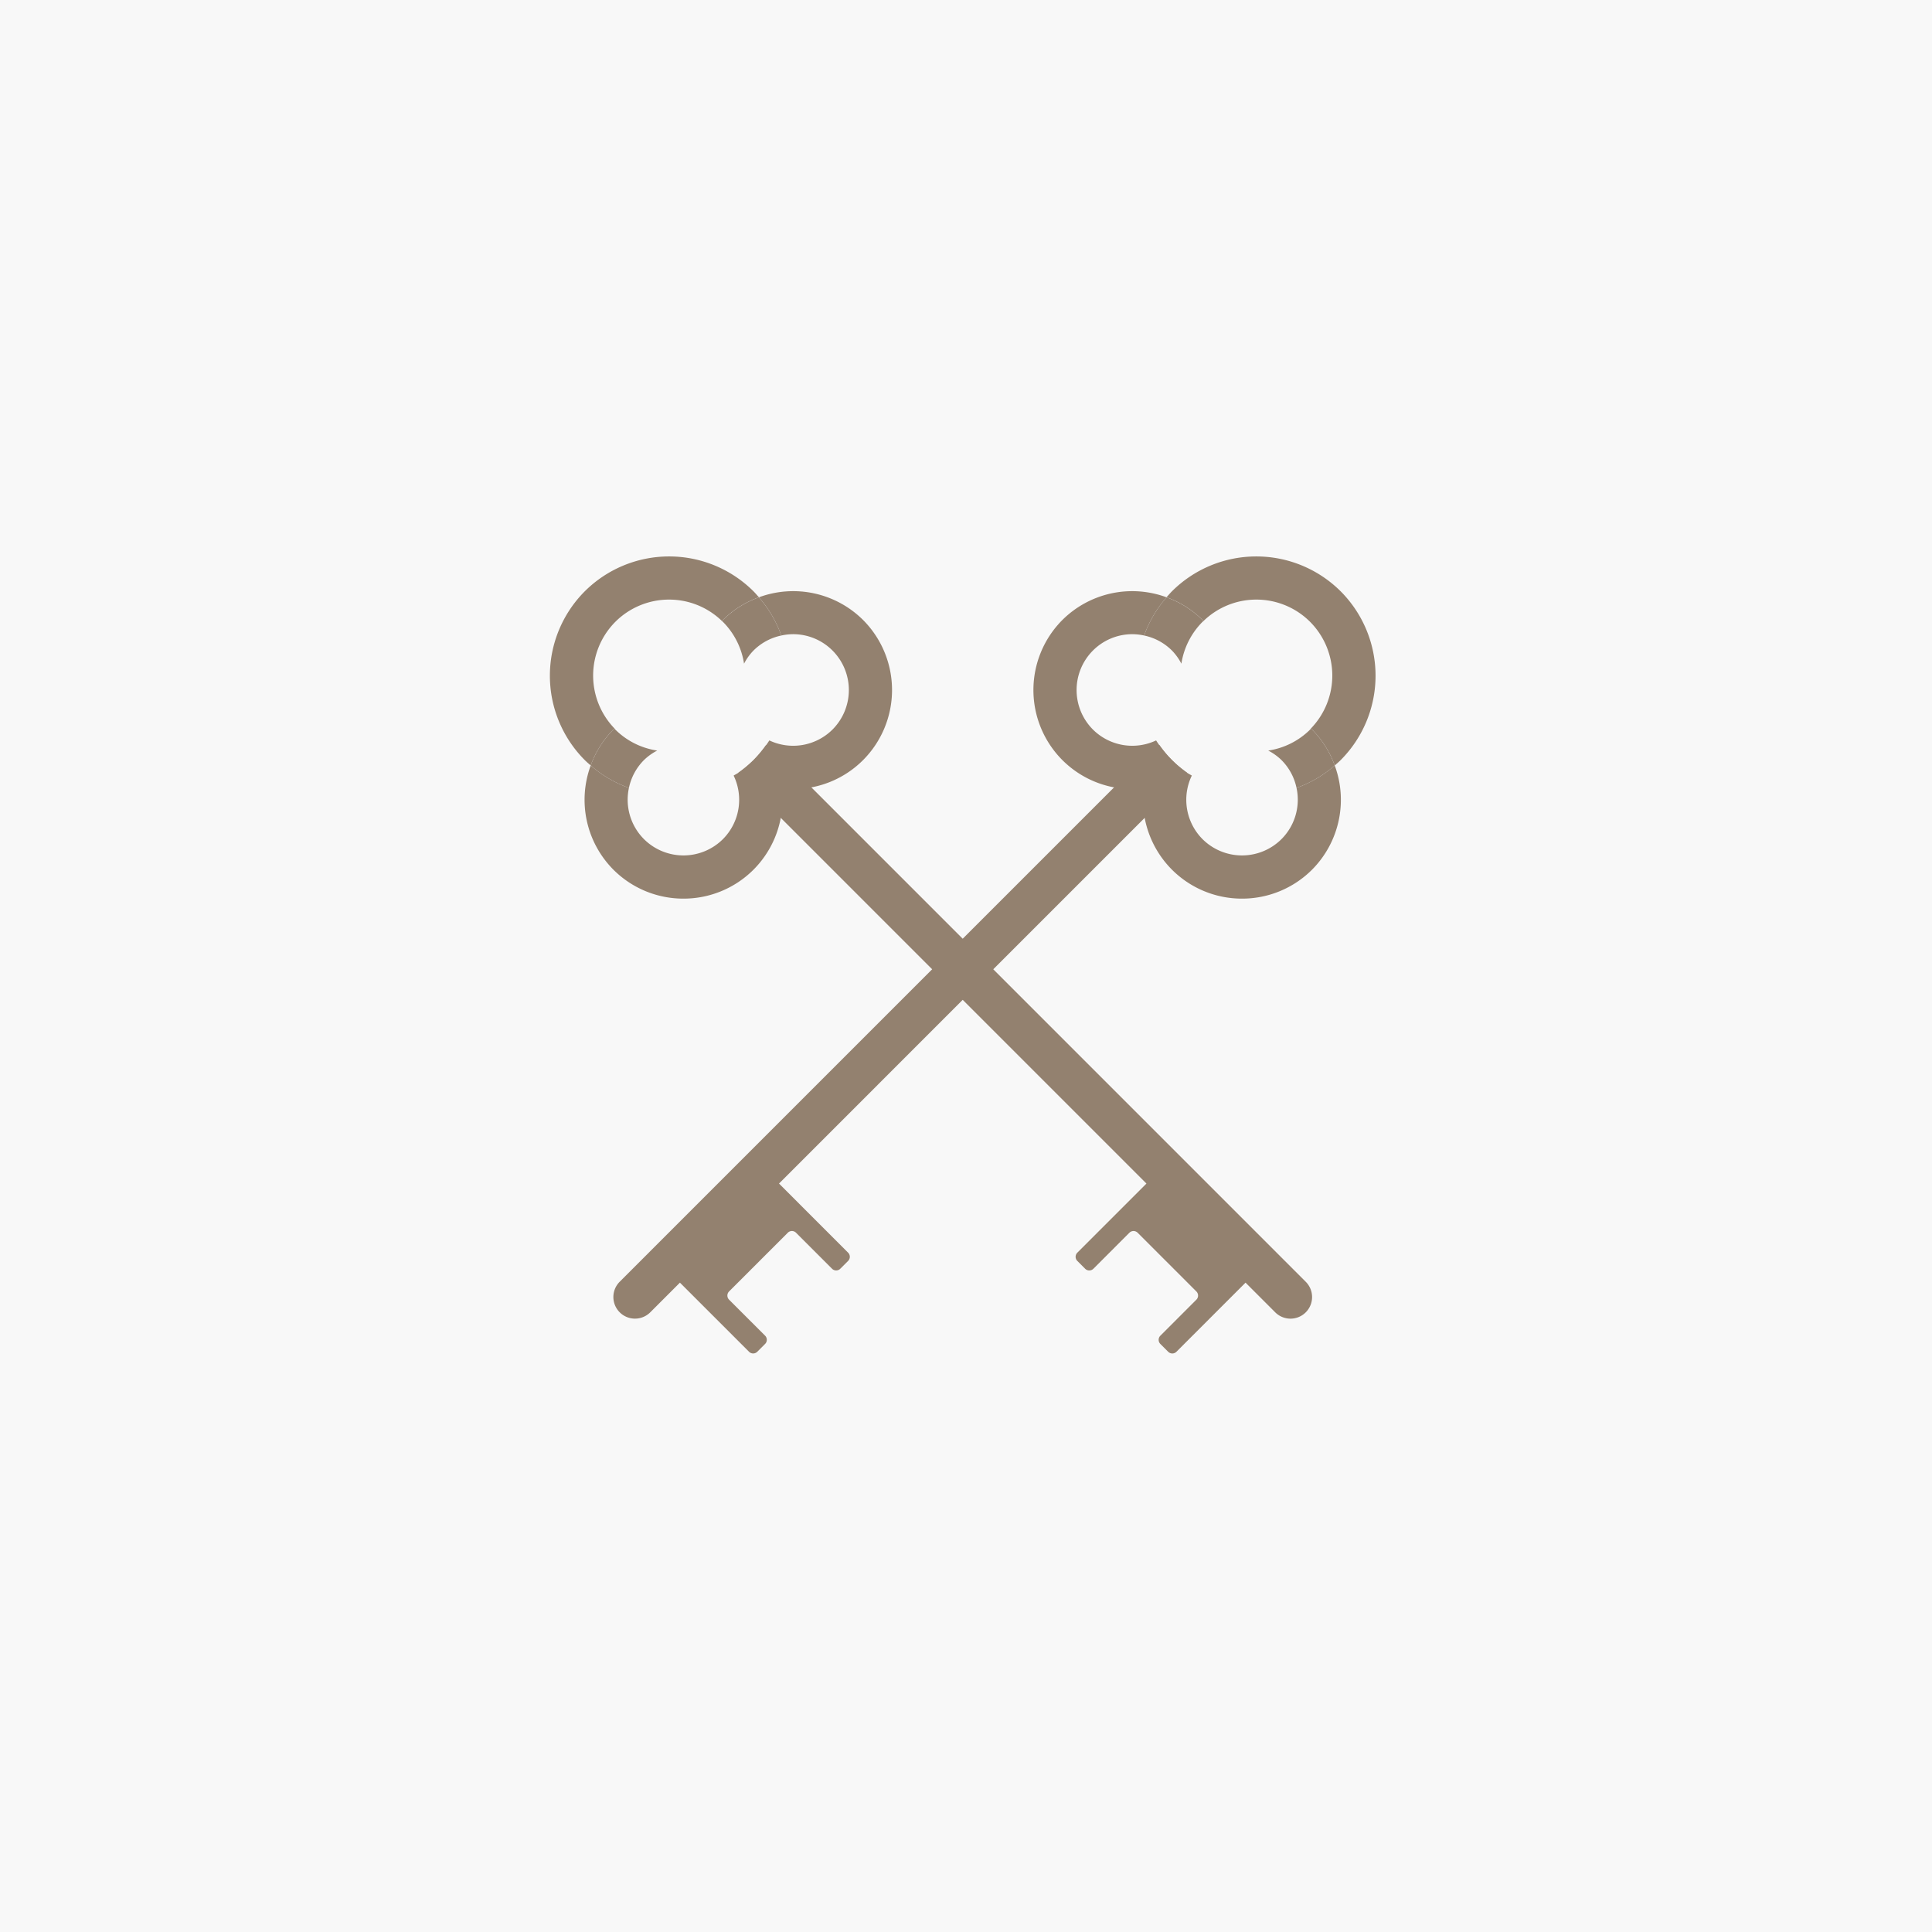 <svg xmlns="http://www.w3.org/2000/svg" width="260" height="260" viewBox="0 0 260 260">
  <g id="Group_143" data-name="Group 143" transform="translate(-1382 -3735)">
    <g id="Group_137" data-name="Group 137">
      <rect id="Rectangle_238" data-name="Rectangle 238" width="260" height="260" transform="translate(1382 3735)" fill="#f8f8f8"/>
      <g id="Group_113" data-name="Group 113" transform="translate(1456 3809.883)">
        <g id="Group_105" data-name="Group 105" transform="translate(0 0)">
          <g id="Group_104" data-name="Group 104" transform="translate(0 0)">
            <g id="Group_98" data-name="Group 98" transform="translate(8.544)">
              <g id="Group_97" data-name="Group 97">
                <g id="Group_96" data-name="Group 96">
                  <path id="Path_369" data-name="Path 369" d="M-1170.938,1932.281l54.911-54.913-4.113-4.113-72.237,72.241a2.907,2.907,0,0,0,0,4.113,2.9,2.9,0,0,0,2.057.852,2.9,2.9,0,0,0,2.056-.852l3.991-3.992,9.3,9.3a.786.786,0,0,0,1.111,0l1.052-1.052a.786.786,0,0,0,0-1.11l-4.846-4.844a.784.784,0,0,1,0-1.111l7.9-7.9a.785.785,0,0,1,1.109,0l4.846,4.846a.785.785,0,0,0,1.109,0l1.053-1.053a.784.784,0,0,0,0-1.11Z" transform="translate(1193.23 -1847.888)" fill="#93816f"/>
                  <g id="Group_94" data-name="Group 94" transform="translate(56.526 4.678)">
                    <path id="Path_370" data-name="Path 370" d="M-1143.636,1881.228a7.508,7.508,0,0,1-8.5-1.464,7.524,7.524,0,0,1,0-10.632,7.49,7.49,0,0,1,5.316-2.2,7.646,7.646,0,0,1,1.574.178,15.9,15.9,0,0,1,3.018-5.141,13.327,13.327,0,0,0-14.02,3.05,13.351,13.351,0,0,0,0,18.857,13.3,13.3,0,0,0,9.429,3.9,13.324,13.324,0,0,0,7.347-2.2,15.939,15.939,0,0,1-2.03-1.7A15.9,15.9,0,0,1-1143.636,1881.228Z" transform="translate(1160.149 -1861.147)" fill="#93816f"/>
                    <path id="Path_371" data-name="Path 371" d="M-1147.684,1868.791a7.412,7.412,0,0,1,1.271,1.768,10.169,10.169,0,0,1,2.84-5.623c.039-.039.087-.065.128-.1-.048-.049-.079-.107-.128-.155a13.207,13.207,0,0,0-4.837-3.05,15.9,15.9,0,0,0-3.017,5.141A7.46,7.46,0,0,1-1147.684,1868.791Z" transform="translate(1166.329 -1860.807)" fill="#93816f"/>
                  </g>
                  <g id="Group_95" data-name="Group 95" transform="translate(71.273)">
                    <path id="Path_372" data-name="Path 372" d="M-1127.029,1886.541c.27-.236.543-.467.8-.725a16.083,16.083,0,0,0,0-22.712,16.078,16.078,0,0,0-22.708,0c-.258.259-.489.533-.726.8a13.21,13.21,0,0,1,4.837,3.05c.05.048.08.106.128.155a10.2,10.2,0,0,1,7.115-2.891,10.215,10.215,0,0,1,7.241,2.994,10.248,10.248,0,0,1,.1,14.36c.05.048.108.078.157.126A13.192,13.192,0,0,1-1127.029,1886.541Z" transform="translate(1152.833 -1858.41)" fill="#93816f"/>
                    <path id="Path_373" data-name="Path 373" d="M-1130.855,1879.036a7.506,7.506,0,0,1-2.021,6.891,7.53,7.53,0,0,1-10.633,0,7.508,7.508,0,0,1-1.437-8.549c-.212-.135-.437-.239-.644-.386a15.947,15.947,0,0,1-2.03-1.7,15.713,15.713,0,0,1-1.693-2.038,13.36,13.36,0,0,0,1.693,16.785,13.3,13.3,0,0,0,9.429,3.9,13.3,13.3,0,0,0,9.428-3.9,13.331,13.331,0,0,0,3.05-14.022A15.9,15.9,0,0,1-1130.855,1879.036Z" transform="translate(1151.518 -1847.888)" fill="#93816f"/>
                    <path id="Path_374" data-name="Path 374" d="M-1141.654,1874.926a7.373,7.373,0,0,1,1.787,1.282,7.453,7.453,0,0,1,2.021,3.742,15.9,15.9,0,0,0,5.141-3.017,13.192,13.192,0,0,0-3.05-4.837c-.049-.048-.108-.079-.157-.126-.04.039-.065.087-.1.126A10.1,10.1,0,0,1-1141.654,1874.926Z" transform="translate(1158.509 -1848.801)" fill="#93816f"/>
                  </g>
                </g>
              </g>
            </g>
            <g id="Group_103" data-name="Group 103">
              <g id="Group_102" data-name="Group 102">
                <g id="Group_101" data-name="Group 101">
                  <path id="Path_375" data-name="Path 375" d="M-1107.033,1945.5l-72.237-72.241-4.111,4.113,54.909,54.913-9.3,9.3a.786.786,0,0,0,0,1.11l1.052,1.053a.787.787,0,0,0,1.111,0l4.844-4.846a.787.787,0,0,1,1.111,0l7.9,7.9a.784.784,0,0,1,0,1.111l-4.844,4.844a.784.784,0,0,0,0,1.11l1.053,1.052a.786.786,0,0,0,1.111,0l9.3-9.3,3.992,3.992a2.906,2.906,0,0,0,2.057.852,2.9,2.9,0,0,0,2.056-.852A2.908,2.908,0,0,0-1107.033,1945.5Z" transform="translate(1208.754 -1847.888)" fill="#93816f"/>
                  <g id="Group_99" data-name="Group 99" transform="translate(23.165 4.678)">
                    <path id="Path_376" data-name="Path 376" d="M-1179.219,1881.228a7.508,7.508,0,0,0,8.5-1.464,7.525,7.525,0,0,0,0-10.632,7.49,7.49,0,0,0-5.316-2.2,7.659,7.659,0,0,0-1.573.178,15.9,15.9,0,0,0-3.018-5.141,13.327,13.327,0,0,1,14.02,3.05,13.352,13.352,0,0,1,0,18.857,13.3,13.3,0,0,1-9.429,3.9,13.323,13.323,0,0,1-7.347-2.2,16.056,16.056,0,0,0,2.032-1.7A15.99,15.99,0,0,0-1179.219,1881.228Z" transform="translate(1185.589 -1861.147)" fill="#93816f"/>
                    <path id="Path_377" data-name="Path 377" d="M-1180.434,1868.791a7.362,7.362,0,0,0-1.273,1.768,10.166,10.166,0,0,0-2.84-5.623c-.039-.039-.087-.065-.126-.1.046-.049.079-.107.126-.155a13.211,13.211,0,0,1,4.837-3.05,15.9,15.9,0,0,1,3.018,5.141A7.449,7.449,0,0,0-1180.434,1868.791Z" transform="translate(1184.673 -1860.807)" fill="#93816f"/>
                  </g>
                  <g id="Group_100" data-name="Group 100">
                    <path id="Path_378" data-name="Path 378" d="M-1192.735,1886.541c-.268-.236-.543-.467-.8-.725a16.082,16.082,0,0,1,0-22.712,16.08,16.08,0,0,1,22.71,0c.258.259.489.533.725.8a13.21,13.21,0,0,0-4.838,3.05c-.048.048-.08.106-.126.155a10.209,10.209,0,0,0-7.115-2.891,10.216,10.216,0,0,0-7.243,2.994,10.249,10.249,0,0,0-.1,14.36c-.05.048-.108.078-.157.126A13.218,13.218,0,0,0-1192.735,1886.541Z" transform="translate(1198.23 -1858.41)" fill="#93816f"/>
                    <path id="Path_379" data-name="Path 379" d="M-1189.53,1879.036a7.51,7.51,0,0,0,2.02,6.891,7.53,7.53,0,0,0,10.633,0,7.508,7.508,0,0,0,1.437-8.549c.212-.135.438-.239.644-.386a16.055,16.055,0,0,0,2.032-1.7,15.678,15.678,0,0,0,1.692-2.038,13.361,13.361,0,0,1-1.692,16.785,13.3,13.3,0,0,1-9.43,3.9,13.3,13.3,0,0,1-9.429-3.9,13.331,13.331,0,0,1-3.05-14.022A15.911,15.911,0,0,0-1189.53,1879.036Z" transform="translate(1200.169 -1847.888)" fill="#93816f"/>
                    <path id="Path_380" data-name="Path 380" d="M-1186.064,1874.926a7.41,7.41,0,0,0-1.787,1.282,7.469,7.469,0,0,0-2.02,3.742,15.911,15.911,0,0,1-5.143-3.017,13.219,13.219,0,0,1,3.05-4.837c.05-.048.108-.079.157-.126.039.039.065.087.1.126A10.1,10.1,0,0,0-1186.064,1874.926Z" transform="translate(1200.51 -1848.801)" fill="#93816f"/>
                  </g>
                </g>
              </g>
            </g>
          </g>
        </g>
      </g>
    </g>
  </g>
</svg>
